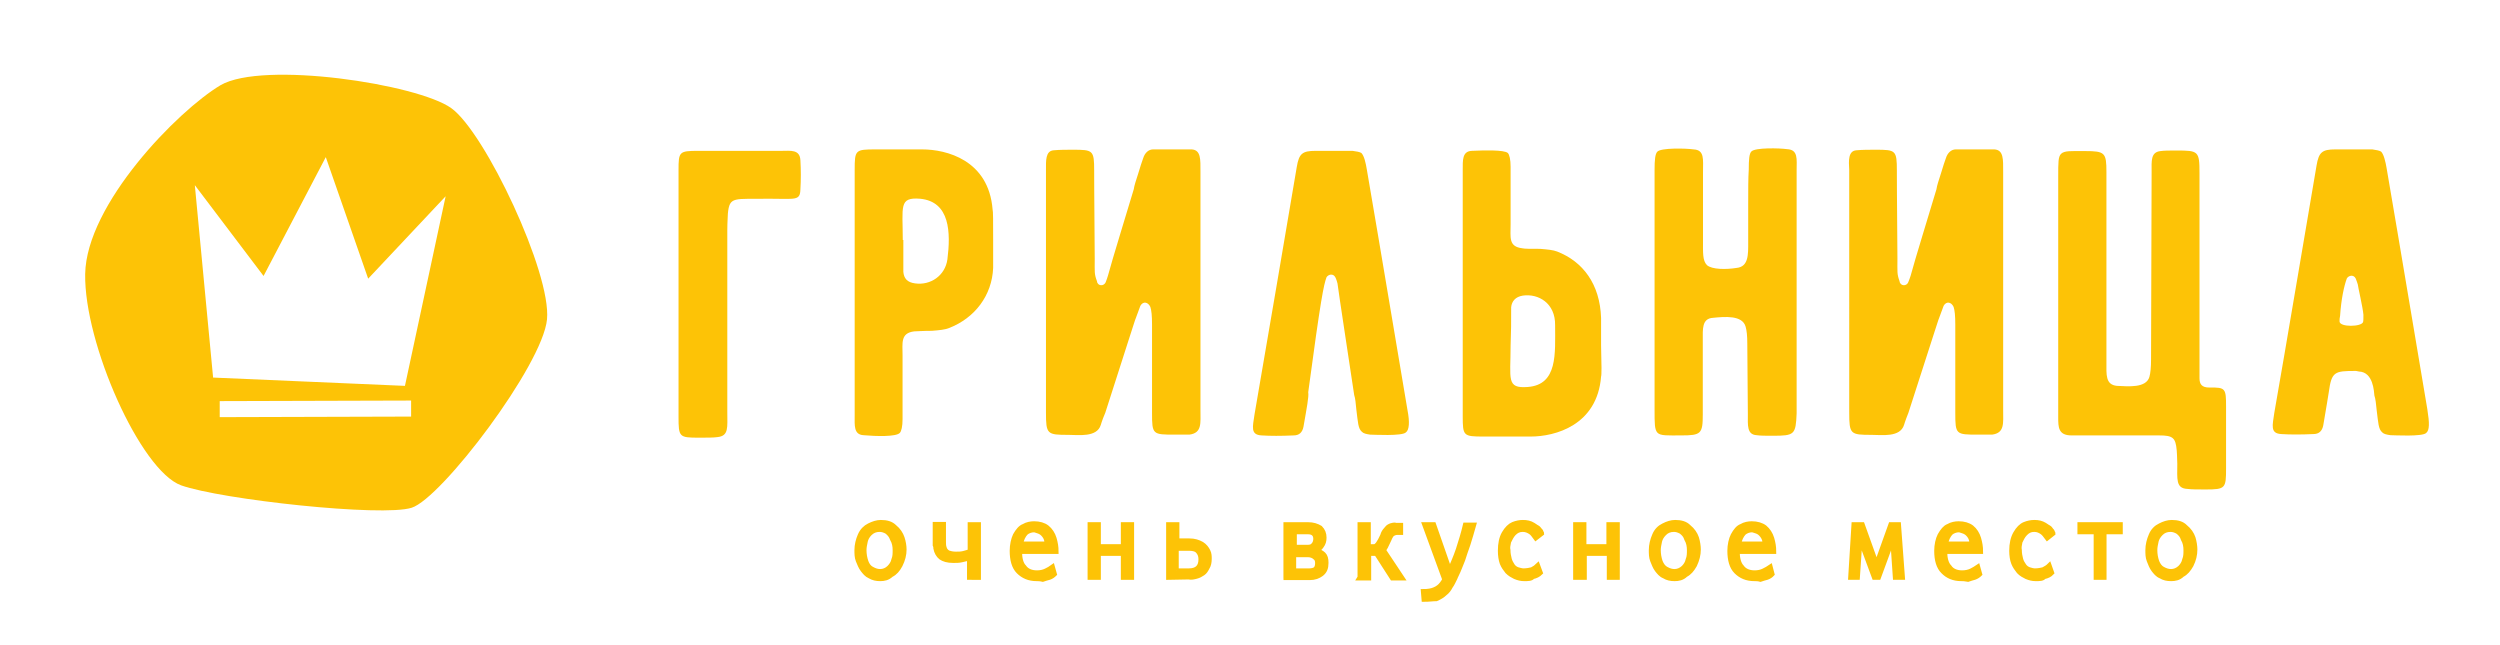 <?xml version="1.0" encoding="utf-8"?>
<!-- Generator: Adobe Illustrator 17.1.0, SVG Export Plug-In . SVG Version: 6.00 Build 0)  -->
<svg version="1.2" baseProfile="tiny" id="Слой_1"
	 xmlns="http://www.w3.org/2000/svg" xmlns:xlink="http://www.w3.org/1999/xlink" x="0px" y="0px" viewBox="0 0 512 132"
	 overflow="scroll" xml:space="preserve">
<path fill-rule="evenodd" fill="#fdc306" d="M37.076,99.393
	c-8.336-3.077-19.863-29.094-19.633-43.262
	c0.23-14.306,18.944-33.457,27.739-38.693c8.68-5.029,40.323-0.23,47.235,4.707
	c6.912,4.937,20.529,33.802,19.61,43.262
	c-0.896,9.369-21.608,36.649-27.716,38.578
	C78.341,105.914,45.343,102.332,37.076,99.393L37.076,99.393z M82.933,79.025
	l8.336-38.83L75.401,57.072l-8.68-24.892L53.977,56.521L39.901,37.921
	l3.743,39.405L82.933,79.025z M84.196,82.033L44.998,82.148v3.284l39.198-0.115
	V82.033z"/>
<path fill-rule="evenodd" fill="#fdc306" d="M157.517,40.7c-7.21,0.115-8.106-0.574-8.45,3.054
	c0,0.574-0.115,1.699-0.115,3.399v37.2c0,3.192,0.344,4.937-2.044,5.167
	c-0.804,0.115-2.044,0.115-3.743,0.115c-4.087,0-4.202-0.115-4.202-4.317V34.844
	c0-3.743,0.115-3.95,3.973-3.95H160.066c1.814,0,3.743-0.344,3.858,1.929
	c0.115,2.021,0.115,3.95,0,5.947C163.855,41.159,162.959,40.7,157.517,40.7
	L157.517,40.7z"/>
<path fill-rule="evenodd" fill="#fdc306" d="M203.397,49.265v5.603
	c-0.23,5.626-3.743,10.264-9.024,12.308c-0.804,0.344-2.044,0.459-3.513,0.574
	c-1.929,0-3.192,0.115-3.628,0.115c-2.847,0.344-2.388,2.365-2.388,4.937v13.02
	c0,1.493-0.23,2.503-0.574,2.847c-0.781,0.804-4.822,0.689-7.417,0.459
	c-2.044-0.115-1.814-2.044-1.814-3.973V34.798c0-4.087,0.115-4.202,4.294-4.202
	h4.822c2.618,0,4.087,0,4.707,0c4.937,0,13.617,2.159,14.421,12.308
	C203.397,43.18,203.397,45.292,203.397,49.265L203.397,49.265z M188.425,40.7
	c-4.386-0.344-3.536,1.584-3.536,8.45h0.115v6.521
	c0.115,1.355,0.804,2.159,2.388,2.365c3.169,0.459,6.177-1.584,6.636-4.914
	C194.717,47.68,194.602,41.274,188.425,40.7L188.425,40.7z"/>
<path fill-rule="evenodd" fill="#fdc306" d="M215.797,30.779c1.263-0.115,2.618-0.115,3.973-0.115
	c4.087,0,4.317,0.115,4.317,4.294c0-0.321,0,5.626,0.115,18.049
	c0,2.71-0.115,3.054,0.459,4.593c0.092,1.01,1.47,1.125,1.814,0.115
	c0.115-0.344,0.321-0.804,0.436-1.263c0.804-3.054,3.973-13.273,5.281-17.682
	c0.115-0.804,0.459-1.814,0.896-3.169c0.459-1.493,0.804-2.618,1.033-3.192
	c0.344-1.125,1.125-1.814,2.044-1.814h7.876
	c1.929,0.115,1.814,2.044,1.814,4.593v48.773c0,2.733,0.344,4.707-2.273,5.052
	h-2.939c-4.593,0-4.707,0-4.707-4.478V66.487c0-1.814-0.115-2.939-0.344-3.628
	c-0.459-1.01-1.47-1.24-2.044-0.23l-1.01,2.733
	c0.115-0.459-1.929,5.947-6.177,19.174l-0.459,1.125
	c-0.23,0.574-0.344,1.033-0.459,1.355c-0.781,2.618-4.593,2.044-6.636,2.044
	c-4.363,0-4.593-0.115-4.593-4.593V34.798
	C214.213,32.938,214.098,30.894,215.797,30.779L215.797,30.779z"/>
<path fill-rule="evenodd" fill="#fdc306" d="M266.959,87.36c-0.23,1.24-0.919,1.814-2.044,1.814
	c-2.618,0.115-4.707,0.115-6.521,0c-2.388-0.115-1.814-1.814-1.47-4.294
	c1.47-8.45,7.532-43.951,8.657-50.702c0.459-2.733,1.148-3.284,3.858-3.284
	h7.555c0.781,0.115,1.47,0.207,1.814,0.436
	c0.574,0.574,0.896,2.044,1.125,3.421c2.388,13.824,8.221,48.75,8.336,49.325
	c0.459,2.388,0.344,3.973-0.344,4.478c-0.781,0.804-6.636,0.459-7.302,0.459
	c-0.804-0.115-1.355-0.23-1.699-0.574c-0.804-0.689-0.804-1.929-1.148-4.593
	c-0.115-1.24-0.207-2.273-0.436-2.939c-0.115-0.804-3.422-22.527-3.422-22.871
	c-0.092-0.321-0.207-0.781-0.436-1.24c-0.459-0.896-1.493-0.574-1.814,0
	c-0.574,1.584-1.148,4.202-3.743,23.537
	C268.084,81.229,267.625,83.503,266.959,87.36L266.959,87.36z"/>
<path fill-rule="evenodd" fill="#fdc306" d="M327.903,77.096
	c-0.781,10.035-9.461,12.308-14.398,12.308h-9.644
	c-4.179,0-4.294-0.115-4.294-4.202V34.844c0-2.021-0.115-3.835,1.814-3.95
	c2.595-0.115,6.636-0.23,7.417,0.436c0.344,0.344,0.574,1.378,0.574,2.847
	v11.734c0,2.733-0.459,4.593,2.388,4.937c0.436,0.115,1.699,0.115,3.628,0.115
	c1.47,0.115,2.71,0.23,3.513,0.551c5.259,2.044,8.772,6.636,9.001,13.617
	v5.626C328.017,74.823,328.017,76.866,327.903,77.096L327.903,77.096z M311.874,60.54
	c-1.493,0.23-2.273,1.148-2.388,2.388c0,5.052,0,3.054-0.115,7.876
	c0,6.866-0.919,8.795,3.513,8.45c6.177-0.459,5.603-6.866,5.603-12.653
	C318.557,62.078,315.043,60.08,311.874,60.54L311.874,60.54z"/>
<path fill-rule="evenodd" fill="#fdc306" d="M363.059,89.243c-1.47,0-2.48,0-3.284-0.115
	c-2.044-0.115-1.814-2.044-1.814-4.317l-0.115-14.513
	c0-1.47-0.115-2.618-0.344-3.399c-0.666-2.388-4.294-2.044-6.636-1.814
	c-2.365,0.115-2.136,2.365-2.136,4.593v15.201c0,3.95-0.344,4.294-4.386,4.294
	c-2.824,0-4.294,0.115-4.914-0.574c-0.574-0.666-0.574-1.814-0.574-4.684V34.798
	c0-2.044,0.115-3.284,0.574-3.743c0.781-0.804,5.833-0.689,7.417-0.459
	c2.273,0.115,1.929,2.044,1.929,4.593v13.847c0,2.71-0.115,4.317,0.804,5.259
	c1.01,0.919,3.973,0.919,6.062,0.574c2.503-0.23,2.388-2.824,2.388-5.259v-7.44
	c0-3.284,0-5.718,0.115-7.417c0-2.044,0.092-3.307,0.551-3.743
	c0.804-0.804,5.741-0.689,7.325-0.459c2.273,0.115,1.929,2.044,1.929,4.294
	v49.807C367.766,89.014,367.537,89.243,363.059,89.243L363.059,89.243z"/>
<path fill-rule="evenodd" fill="#fdc306" d="M380.189,30.779c1.263-0.115,2.618-0.115,3.973-0.115
	c4.087,0,4.317,0.115,4.317,4.294c0-0.321,0,5.626,0.115,18.049
	c0,2.71-0.115,3.054,0.436,4.593c0.115,1.01,1.493,1.125,1.814,0.115
	c0.115-0.344,0.344-0.804,0.459-1.263c0.804-3.054,3.973-13.273,5.281-17.682
	c0.115-0.804,0.459-1.814,0.896-3.169c0.459-1.493,0.804-2.618,1.033-3.192
	c0.344-1.125,1.125-1.814,2.044-1.814h7.876
	c1.929,0.115,1.814,2.044,1.814,4.593v48.773c0,2.733,0.344,4.707-2.273,5.052
	h-2.824c-4.593,0-4.707,0-4.707-4.478V66.487c0-1.814-0.115-2.939-0.344-3.628
	c-0.459-1.01-1.47-1.24-2.044-0.23l-1.01,2.733
	c0.115-0.459-1.929,5.947-6.2,19.174l-0.436,1.125
	c-0.23,0.574-0.344,1.033-0.459,1.355c-0.804,2.618-4.593,2.044-6.636,2.044
	c-4.363,0-4.593-0.115-4.593-4.593V34.798
	C378.605,32.938,378.49,30.894,380.189,30.779L380.189,30.779z"/>
<path fill-rule="evenodd" fill="#fdc306" d="M455.898,83.273v12.653c0,4.087-0.115,4.317-4.202,4.317
	c-1.699,0-2.824,0-3.743-0.115c-2.388-0.115-2.044-2.044-2.044-5.167
	c0-1.125-0.115-2.618-0.115-2.71c-0.23-2.618-0.781-3.077-3.628-3.077h-17.911
	c-2.733,0-2.733-1.699-2.733-3.743V36.222c0-3.077,0-4.087,0.574-4.707
	c0.689-0.689,2.044-0.574,4.937-0.574c4.087,0,4.363,0.344,4.363,4.317v38.945
	c0,2.503-0.23,4.593,2.159,4.822c2.388,0.115,5.947,0.459,6.636-1.814
	c0.23-0.781,0.344-2.044,0.344-3.628l0.115-38.325
	c0-2.273-0.23-4.087,1.814-4.317c0.781-0.115,1.814-0.115,3.284-0.115
	c4.478,0,4.707,0.115,4.707,4.593v42.022c0,1.24,0.459,1.929,2.044,1.929
	C455.784,79.323,455.898,79.53,455.898,83.273L455.898,83.273z"/>
<path fill-rule="evenodd" fill="#fdc306" d="M496.887,88.669c-0.781,0.804-6.636,0.459-7.302,0.459
	c-0.804-0.115-1.378-0.23-1.699-0.574c-0.804-0.689-0.804-1.929-1.148-4.593
	c-0.115-1.24-0.23-2.273-0.459-2.939c-0.092-0.804-0.207-4.822-3.169-4.937
	c-0.459-0.115-0.666-0.115-0.666-0.115c-4.317,0-4.937,0.115-5.511,4.363
	c-0.115,0.689-0.459,2.939-1.125,6.751c-0.23,1.24-0.919,1.814-2.044,1.814
	c-2.618,0.115-4.707,0.115-6.522,0c-2.388-0.115-1.814-1.814-1.47-4.317
	c2.021-11.39,7.876-46.202,8.657-50.679c0.459-2.733,1.148-3.307,3.858-3.307
	h7.555c0.781,0.115,1.47,0.23,1.814,0.459
	c0.551,0.574,0.896,2.044,1.125,3.399c2.388,13.847,8.221,48.773,8.336,49.347
	C497.576,86.694,497.576,88.095,496.887,88.669L496.887,88.669z M484.028,64.466
	c-0.115-1.493-1.148-5.856-1.148-6.2c-0.115-0.321-0.23-0.781-0.436-1.24
	c-0.459-0.896-1.493-0.574-1.814,0c-0.574,1.584-1.148,4.202-1.378,7.647
	c-0.115,0.459-0.115,0.804-0.115,1.148c0,1.24,4.593,1.125,4.822,0.115
	C484.028,65.706,484.028,65.247,484.028,64.466L484.028,64.466z"/>
<path fill-rule="evenodd" fill="#fdc306" stroke="#fdc306" stroke-miterlimit="10" d="M180.259,118.516
	c-0.778,0-1.448-0.134-2.118-0.536c-0.643-0.268-1.046-0.804-1.448-1.314
	c-0.402-0.536-0.67-1.207-0.938-1.877c-0.268-0.643-0.268-1.448-0.268-2.118
	c0-1.046,0.268-2.118,0.67-3.03c0.402-0.938,1.072-1.609,1.85-1.984
	c0.804-0.402,1.609-0.67,2.386-0.67c1.207,0,2.118,0.268,2.788,0.938
	c0.804,0.643,1.314,1.448,1.582,2.252c0.268,0.778,0.402,1.716,0.402,2.359
	c0,1.072-0.268,2.118-0.804,3.191c-0.509,0.938-1.046,1.582-1.85,1.984
	C181.787,118.382,181.064,118.516,180.259,118.516L180.259,118.516z M180.259,117.042
	c0.67,0,1.341-0.268,1.85-0.778c0.402-0.402,0.804-0.938,0.938-1.609
	c0.268-0.643,0.268-1.314,0.268-1.984c0-0.778-0.134-1.582-0.536-2.252
	c-0.268-0.778-0.67-1.18-1.18-1.582c-0.536-0.268-0.938-0.402-1.475-0.402
	c-0.778,0-1.448,0.268-1.984,0.804c-0.536,0.536-0.778,1.046-0.912,1.582
	c-0.134,0.67-0.268,1.207-0.268,1.85c0,0.804,0.134,1.609,0.402,2.386
	c0.241,0.67,0.643,1.207,1.18,1.475
	C179.214,116.908,179.723,117.042,180.259,117.042L180.259,117.042z"/>
<path fill-rule="evenodd" fill="#fdc306" stroke="#fdc306" stroke-miterlimit="10" d="M198.545,118.248v-3.968
	c-0.536,0.134-0.938,0.241-1.582,0.375c-0.536,0.134-1.072,0.134-1.743,0.134
	c-1.18,0-1.984-0.268-2.52-0.643c-0.509-0.402-0.912-1.072-1.046-1.85
	c0-0.134,0-0.402-0.134-0.67c0-0.268,0-0.536,0-0.804v-3.432h1.716v3.566
	c0,0.402,0,0.804,0.134,1.207c0.134,0.509,0.402,0.778,0.804,1.046
	c0.402,0.134,0.912,0.268,1.582,0.268c0.536,0,1.072,0,1.582-0.134
	c0.536-0.134,0.938-0.268,1.341-0.402v-5.496h1.716v10.805H198.545z"/>
<path fill-rule="evenodd" fill="#fdc306" stroke="#fdc306" stroke-miterlimit="10" d="M212.299,118.516
	c-1.582,0-2.762-0.536-3.7-1.475c-0.912-0.912-1.314-2.386-1.314-4.236
	c0-1.18,0.268-2.386,0.643-3.164c0.536-0.938,1.072-1.609,1.743-1.85
	c0.643-0.402,1.448-0.536,2.118-0.536c1.046,0,1.984,0.268,2.628,0.778
	c0.67,0.536,1.206,1.341,1.475,2.252c0.268,0.938,0.402,1.743,0.402,2.654
	h-7.48c0,1.341,0.241,2.52,0.912,3.191c0.536,0.778,1.448,1.18,2.654,1.18
	c0.67,0,1.314-0.134,1.85-0.402c0.536-0.241,0.938-0.509,1.314-0.778
	l0.402,1.448c-0.268,0.268-0.643,0.536-1.046,0.67
	c-0.536,0.134-0.938,0.268-1.341,0.402
	C212.969,118.516,212.567,118.516,212.299,118.516L212.299,118.516z M209.055,111.411
	h5.362c0-0.643-0.107-1.18-0.509-1.716c-0.402-0.536-0.804-0.778-1.207-0.912
	c-0.402-0.134-0.778-0.268-0.912-0.268c-0.67,0-1.341,0.268-1.743,0.643
	C209.591,109.695,209.189,110.366,209.055,111.411L209.055,111.411z"/>
<polygon fill-rule="evenodd" fill="#fdc306" stroke="#fdc306" stroke-miterlimit="10" points="223.238,118.248 
	223.238,107.443 224.954,107.443 224.954,111.948 230.048,111.948 230.048,107.443 
	231.764,107.443 231.764,118.248 230.048,118.248 230.048,113.342 224.954,113.342 
	224.954,118.248 "/>
<path fill-rule="evenodd" fill="#fdc306" stroke="#fdc306" stroke-miterlimit="10" d="M239.325,118.248v-10.805
	h1.716v3.325h2.52c1.072,0,1.85,0.268,2.52,0.643
	c0.67,0.402,1.046,0.938,1.314,1.475c0.268,0.536,0.268,1.046,0.268,1.582
	c0,0.67-0.134,1.314-0.402,1.716c-0.268,0.536-0.509,0.938-0.912,1.207
	c-0.402,0.268-0.804,0.509-1.341,0.643c-0.509,0.134-1.046,0.268-1.582,0.134
	L239.325,118.248L239.325,118.248L239.325,118.248z M240.906,116.908h2.52
	c1.716,0,2.52-0.778,2.52-2.386c0-0.778-0.268-1.314-0.67-1.716
	c-0.402-0.402-1.046-0.509-1.85-0.509h-2.52V116.908z"/>
<path fill-rule="evenodd" fill="#fdc306" stroke="#fdc306" stroke-miterlimit="10" d="M263.347,118.248v-10.805
	h4.504c1.072,0,1.85,0.268,2.52,0.67c0.536,0.536,0.804,1.18,0.804,1.984
	c0,0.67-0.134,1.18-0.536,1.716c-0.268,0.402-0.67,0.804-1.18,0.938
	c0.643,0.134,1.18,0.402,1.582,0.778c0.402,0.402,0.536,0.938,0.536,1.743
	c0,1.046-0.268,1.716-0.938,2.252c-0.67,0.509-1.448,0.778-2.386,0.778h-4.906
	V118.248z M265.09,112.082h2.628c0.67,0,1.072-0.134,1.341-0.536
	c0.268-0.268,0.402-0.778,0.402-1.18c0-0.938-0.536-1.448-1.609-1.448h-2.762
	V112.082z M265.09,116.908h3.03c0.536,0,1.072-0.134,1.341-0.375
	c0.241-0.268,0.375-0.67,0.375-1.207c0-0.536-0.134-0.912-0.509-1.18
	c-0.268-0.268-0.804-0.536-1.475-0.536h-2.896v3.298H265.09L265.09,116.908z"/>
<path fill-rule="evenodd" fill="#fdc306" stroke="#fdc306" stroke-miterlimit="10" d="M278.523,118.248v-10.805
	h1.716v4.504h1.206c0.509,0,1.046-0.778,1.716-2.252
	c0.134-0.536,0.402-0.912,0.643-1.18c0.268-0.268,0.402-0.536,0.67-0.67
	c0.268-0.134,0.536-0.268,0.67-0.268c0.268,0,0.536-0.134,0.643,0h1.072v1.475
	h-0.67c-0.402,0-0.643,0.107-0.912,0.241c-0.268,0.134-0.536,0.536-0.804,1.207
	c-0.536,1.18-0.912,1.984-1.18,2.118l3.834,5.764h-1.984l-3.244-5.041h-1.582
	v5.041h-1.877L278.523,118.248L278.523,118.248z"/>
<path fill-rule="evenodd" fill="#fdc306" stroke="#fdc306" stroke-miterlimit="10" d="M291.633,122.753
	l-0.134-1.609c0.912,0,1.716-0.134,2.252-0.375
	c0.67-0.268,1.18-0.67,1.582-1.207c0.134-0.134,0.134-0.268,0.268-0.402
	c0.134-0.134,0.134-0.268,0.268-0.509l-4.102-11.207h1.85l3.298,9.464
	c0.536-1.314,1.207-2.762,1.743-4.37c0.509-1.582,1.046-3.298,1.448-5.014h1.716
	c-0.402,1.448-0.804,2.762-1.18,3.968c-0.402,1.18-0.804,2.252-1.072,3.164
	c-0.402,0.938-0.67,1.743-0.912,2.252c-0.268,0.67-0.536,1.072-0.67,1.475
	c-0.268,0.509-0.536,1.18-0.938,1.716c-0.268,0.536-0.643,1.046-1.18,1.448
	c-0.402,0.402-1.072,0.804-1.716,1.072
	C293.483,122.618,292.679,122.753,291.633,122.753L291.633,122.753z"/>
<path fill-rule="evenodd" fill="#fdc306" stroke="#fdc306" stroke-miterlimit="10" d="M312.144,118.516
	c-0.643,0-1.18-0.134-1.85-0.402c-0.536-0.268-1.046-0.536-1.582-1.072
	c-0.402-0.509-0.804-1.046-1.072-1.716c-0.241-0.67-0.375-1.582-0.375-2.52
	c0-1.448,0.241-2.654,0.778-3.566c0.536-0.938,1.207-1.582,1.85-1.85
	c0.67-0.268,1.341-0.402,1.984-0.402c0.804,0,1.475,0.134,2.118,0.536
	c0.268,0.134,0.536,0.402,0.804,0.509c0.268,0.134,0.402,0.402,0.536,0.536
	c0.134,0.134,0.268,0.268,0.268,0.402c0.134,0.134,0.134,0.268,0.134,0.268
	l-1.207,0.938c-0.402-0.536-0.643-0.938-1.046-1.207
	c-0.402-0.268-0.938-0.536-1.609-0.536c-0.778,0-1.314,0.268-1.85,0.804
	c-0.509,0.536-0.778,1.18-1.046,1.716c-0.134,0.67-0.268,1.207-0.134,1.716
	c0,0.67,0.134,1.341,0.268,1.85c0.134,0.536,0.402,0.938,0.643,1.341
	c0.268,0.402,0.67,0.67,1.072,0.804c0.402,0.107,0.804,0.241,1.18,0.241
	c0.67,0,1.341-0.134,1.743-0.241c0.509-0.268,0.912-0.536,1.18-0.804
	l0.536,1.448c-0.402,0.402-0.938,0.67-1.582,0.804
	C313.619,118.516,312.948,118.516,312.144,118.516L312.144,118.516z"/>
<polygon fill-rule="evenodd" fill="#fdc306" stroke="#fdc306" stroke-miterlimit="10" points="322.681,118.248 
	322.681,107.443 324.397,107.443 324.397,111.948 329.491,111.948 329.491,107.443 
	331.234,107.443 331.234,118.248 329.571,118.248 329.571,113.342 324.477,113.342 
	324.477,118.248 "/>
<path fill-rule="evenodd" fill="#fdc306" stroke="#fdc306" stroke-miterlimit="10" d="M342.95,118.516
	c-0.804,0-1.475-0.134-2.118-0.536c-0.67-0.268-1.072-0.804-1.475-1.314
	c-0.402-0.536-0.643-1.207-0.912-1.877c-0.268-0.643-0.268-1.448-0.268-2.118
	c0-1.046,0.268-2.118,0.67-3.03c0.375-0.938,1.046-1.609,1.85-1.984
	c0.777-0.402,1.582-0.67,2.386-0.67c1.18,0,2.118,0.268,2.762,0.938
	c0.804,0.643,1.341,1.448,1.609,2.252c0.241,0.778,0.375,1.716,0.375,2.359
	c0,1.072-0.268,2.118-0.777,3.191c-0.536,0.938-1.072,1.582-1.85,1.984
	C344.532,118.382,343.728,118.516,342.95,118.516L342.95,118.516z M342.95,117.042
	c0.643,0,1.314-0.268,1.85-0.778c0.402-0.402,0.778-0.938,0.912-1.609
	c0.268-0.643,0.268-1.314,0.268-1.984c0-0.778-0.134-1.582-0.536-2.252
	c-0.241-0.778-0.643-1.18-1.18-1.582c-0.536-0.268-0.938-0.402-1.448-0.402
	c-0.804,0-1.475,0.268-1.984,0.804c-0.536,0.536-0.804,1.046-0.938,1.582
	c-0.134,0.67-0.268,1.207-0.268,1.85c0,0.804,0.134,1.609,0.402,2.386
	c0.268,0.67,0.67,1.207,1.18,1.475
	C341.878,116.908,342.414,117.042,342.95,117.042L342.95,117.042z"/>
<path fill-rule="evenodd" fill="#fdc306" stroke="#fdc306" stroke-miterlimit="10" d="M359.305,118.516
	c-1.609,0-2.788-0.536-3.727-1.475c-0.912-0.912-1.314-2.386-1.314-4.236
	c0-1.18,0.268-2.386,0.67-3.164c0.509-0.938,1.046-1.609,1.716-1.85
	c0.643-0.402,1.448-0.536,2.118-0.536c1.046,0,1.984,0.268,2.654,0.778
	c0.643,0.536,1.18,1.341,1.448,2.252c0.268,0.938,0.402,1.743,0.402,2.654
	h-7.48c0,1.341,0.268,2.52,0.912,3.191c0.536,0.778,1.475,1.18,2.654,1.18
	c0.67,0,1.314-0.134,1.85-0.402c0.536-0.241,0.938-0.509,1.341-0.778
	l0.375,1.448c-0.241,0.268-0.643,0.536-1.046,0.67
	c-0.536,0.134-0.938,0.268-1.341,0.402
	C360.083,118.516,359.68,118.516,359.305,118.516L359.305,118.516z M356.114,111.411
	h5.362c0-0.643-0.134-1.18-0.536-1.716c-0.402-0.536-0.778-0.778-1.18-0.912
	c-0.402-0.134-0.804-0.268-0.938-0.268c-0.643,0-1.314,0.268-1.716,0.643
	C356.651,109.695,356.249,110.366,356.114,111.411L356.114,111.411z"/>
<polygon fill-rule="evenodd" fill="#fdc306" stroke="#fdc306" stroke-miterlimit="10" points="379.011,118.248 
	379.682,107.443 381.397,107.443 384.32,115.594 387.242,107.443 388.824,107.443 
	389.629,118.248 388.154,118.248 387.618,110.366 384.722,118.248 383.864,118.248 
	380.942,110.366 380.405,118.248 "/>
<path fill-rule="evenodd" fill="#fdc306" stroke="#fdc306" stroke-miterlimit="10" d="M401.667,118.516
	c-1.582,0-2.788-0.536-3.7-1.475c-0.938-0.912-1.341-2.386-1.341-4.236
	c0-1.18,0.268-2.386,0.67-3.164c0.536-0.938,1.072-1.609,1.716-1.85
	c0.67-0.402,1.475-0.536,2.118-0.536c1.072,0,1.984,0.268,2.654,0.778
	c0.67,0.536,1.18,1.341,1.448,2.252c0.268,0.938,0.402,1.743,0.402,2.654
	h-7.346c0,1.341,0.268,2.52,0.938,3.191c0.509,0.778,1.448,1.18,2.628,1.18
	c0.67,0,1.341-0.134,1.877-0.402c0.509-0.241,0.912-0.509,1.314-0.778
	l0.402,1.448c-0.268,0.268-0.67,0.536-1.072,0.67
	c-0.536,0.134-0.912,0.268-1.314,0.402
	C402.391,118.516,401.989,118.516,401.667,118.516L401.667,118.516z M398.476,111.411
	h5.362c0-0.643-0.107-1.18-0.509-1.716c-0.402-0.536-0.804-0.778-1.207-0.912
	c-0.402-0.134-0.778-0.268-0.912-0.268c-0.67,0-1.341,0.268-1.743,0.643
	C399.013,109.695,398.61,110.366,398.476,111.411L398.476,111.411z"/>
<path fill-rule="evenodd" fill="#fdc306" stroke="#fdc306" stroke-miterlimit="10" d="M416.896,118.516
	c-0.67,0-1.18-0.134-1.85-0.402c-0.536-0.268-1.072-0.536-1.582-1.072
	c-0.402-0.509-0.804-1.046-1.072-1.716c-0.268-0.67-0.402-1.582-0.402-2.52
	c0-1.448,0.268-2.654,0.804-3.566c0.536-0.938,1.18-1.582,1.85-1.85
	c0.67-0.268,1.314-0.402,1.984-0.402c0.804,0,1.448,0.134,2.118,0.536
	c0.268,0.134,0.536,0.402,0.804,0.509c0.268,0.134,0.402,0.402,0.509,0.536
	c0.134,0.134,0.268,0.268,0.268,0.402c0.134,0.134,0.134,0.268,0.134,0.268
	l-1.18,0.938c-0.402-0.536-0.67-0.938-1.072-1.207
	c-0.375-0.268-0.912-0.536-1.582-0.536c-0.804,0-1.314,0.268-1.85,0.804
	c-0.536,0.536-0.804,1.18-1.072,1.716c-0.134,0.67-0.241,1.207-0.134,1.716
	c0,0.67,0.134,1.341,0.268,1.85c0.134,0.536,0.402,0.938,0.67,1.341
	c0.268,0.402,0.67,0.67,1.072,0.804c0.375,0.107,0.778,0.241,1.18,0.241
	c0.67,0,1.314-0.134,1.716-0.241c0.536-0.268,0.938-0.536,1.206-0.804
	l0.509,1.448c-0.375,0.402-0.912,0.67-1.582,0.804
	C418.343,118.516,417.7,118.516,416.896,118.516L416.896,118.516z"/>
<polygon fill-rule="evenodd" fill="#fdc306" stroke="#fdc306" stroke-miterlimit="10" points="429.282,118.248 
	429.282,108.918 425.958,108.918 425.958,107.443 434.243,107.443 434.243,108.918 
	430.918,108.918 430.918,118.248 "/>
<path fill-rule="evenodd" fill="#fdc306" stroke="#fdc306" stroke-miterlimit="10" d="M444.645,118.516
	c-0.804,0-1.475-0.134-2.118-0.536c-0.67-0.268-1.072-0.804-1.475-1.314
	c-0.402-0.536-0.643-1.207-0.912-1.877c-0.268-0.643-0.268-1.448-0.268-2.118
	c0-1.046,0.268-2.118,0.67-3.03c0.375-0.938,1.046-1.609,1.85-1.984
	c0.778-0.402,1.582-0.67,2.386-0.67c1.18,0,2.118,0.268,2.762,0.938
	c0.804,0.643,1.341,1.448,1.609,2.252c0.241,0.778,0.375,1.716,0.375,2.359
	c0,1.072-0.241,2.118-0.778,3.191c-0.536,0.938-1.072,1.582-1.85,1.984
	C446.227,118.382,445.423,118.516,444.645,118.516L444.645,118.516z M444.645,117.042
	c0.643,0,1.314-0.268,1.85-0.778c0.402-0.402,0.778-0.938,0.912-1.609
	c0.268-0.643,0.268-1.314,0.268-1.984c0-0.778-0.134-1.582-0.536-2.252
	c-0.241-0.778-0.643-1.18-1.18-1.582c-0.536-0.268-0.938-0.402-1.448-0.402
	c-0.804,0-1.475,0.268-1.984,0.804c-0.536,0.536-0.804,1.046-0.938,1.582
	c-0.134,0.67-0.268,1.207-0.268,1.85c0,0.804,0.134,1.609,0.402,2.386
	c0.268,0.67,0.67,1.207,1.18,1.475
	C443.573,116.908,444.109,117.042,444.645,117.042L444.645,117.042z"/>
</svg>
